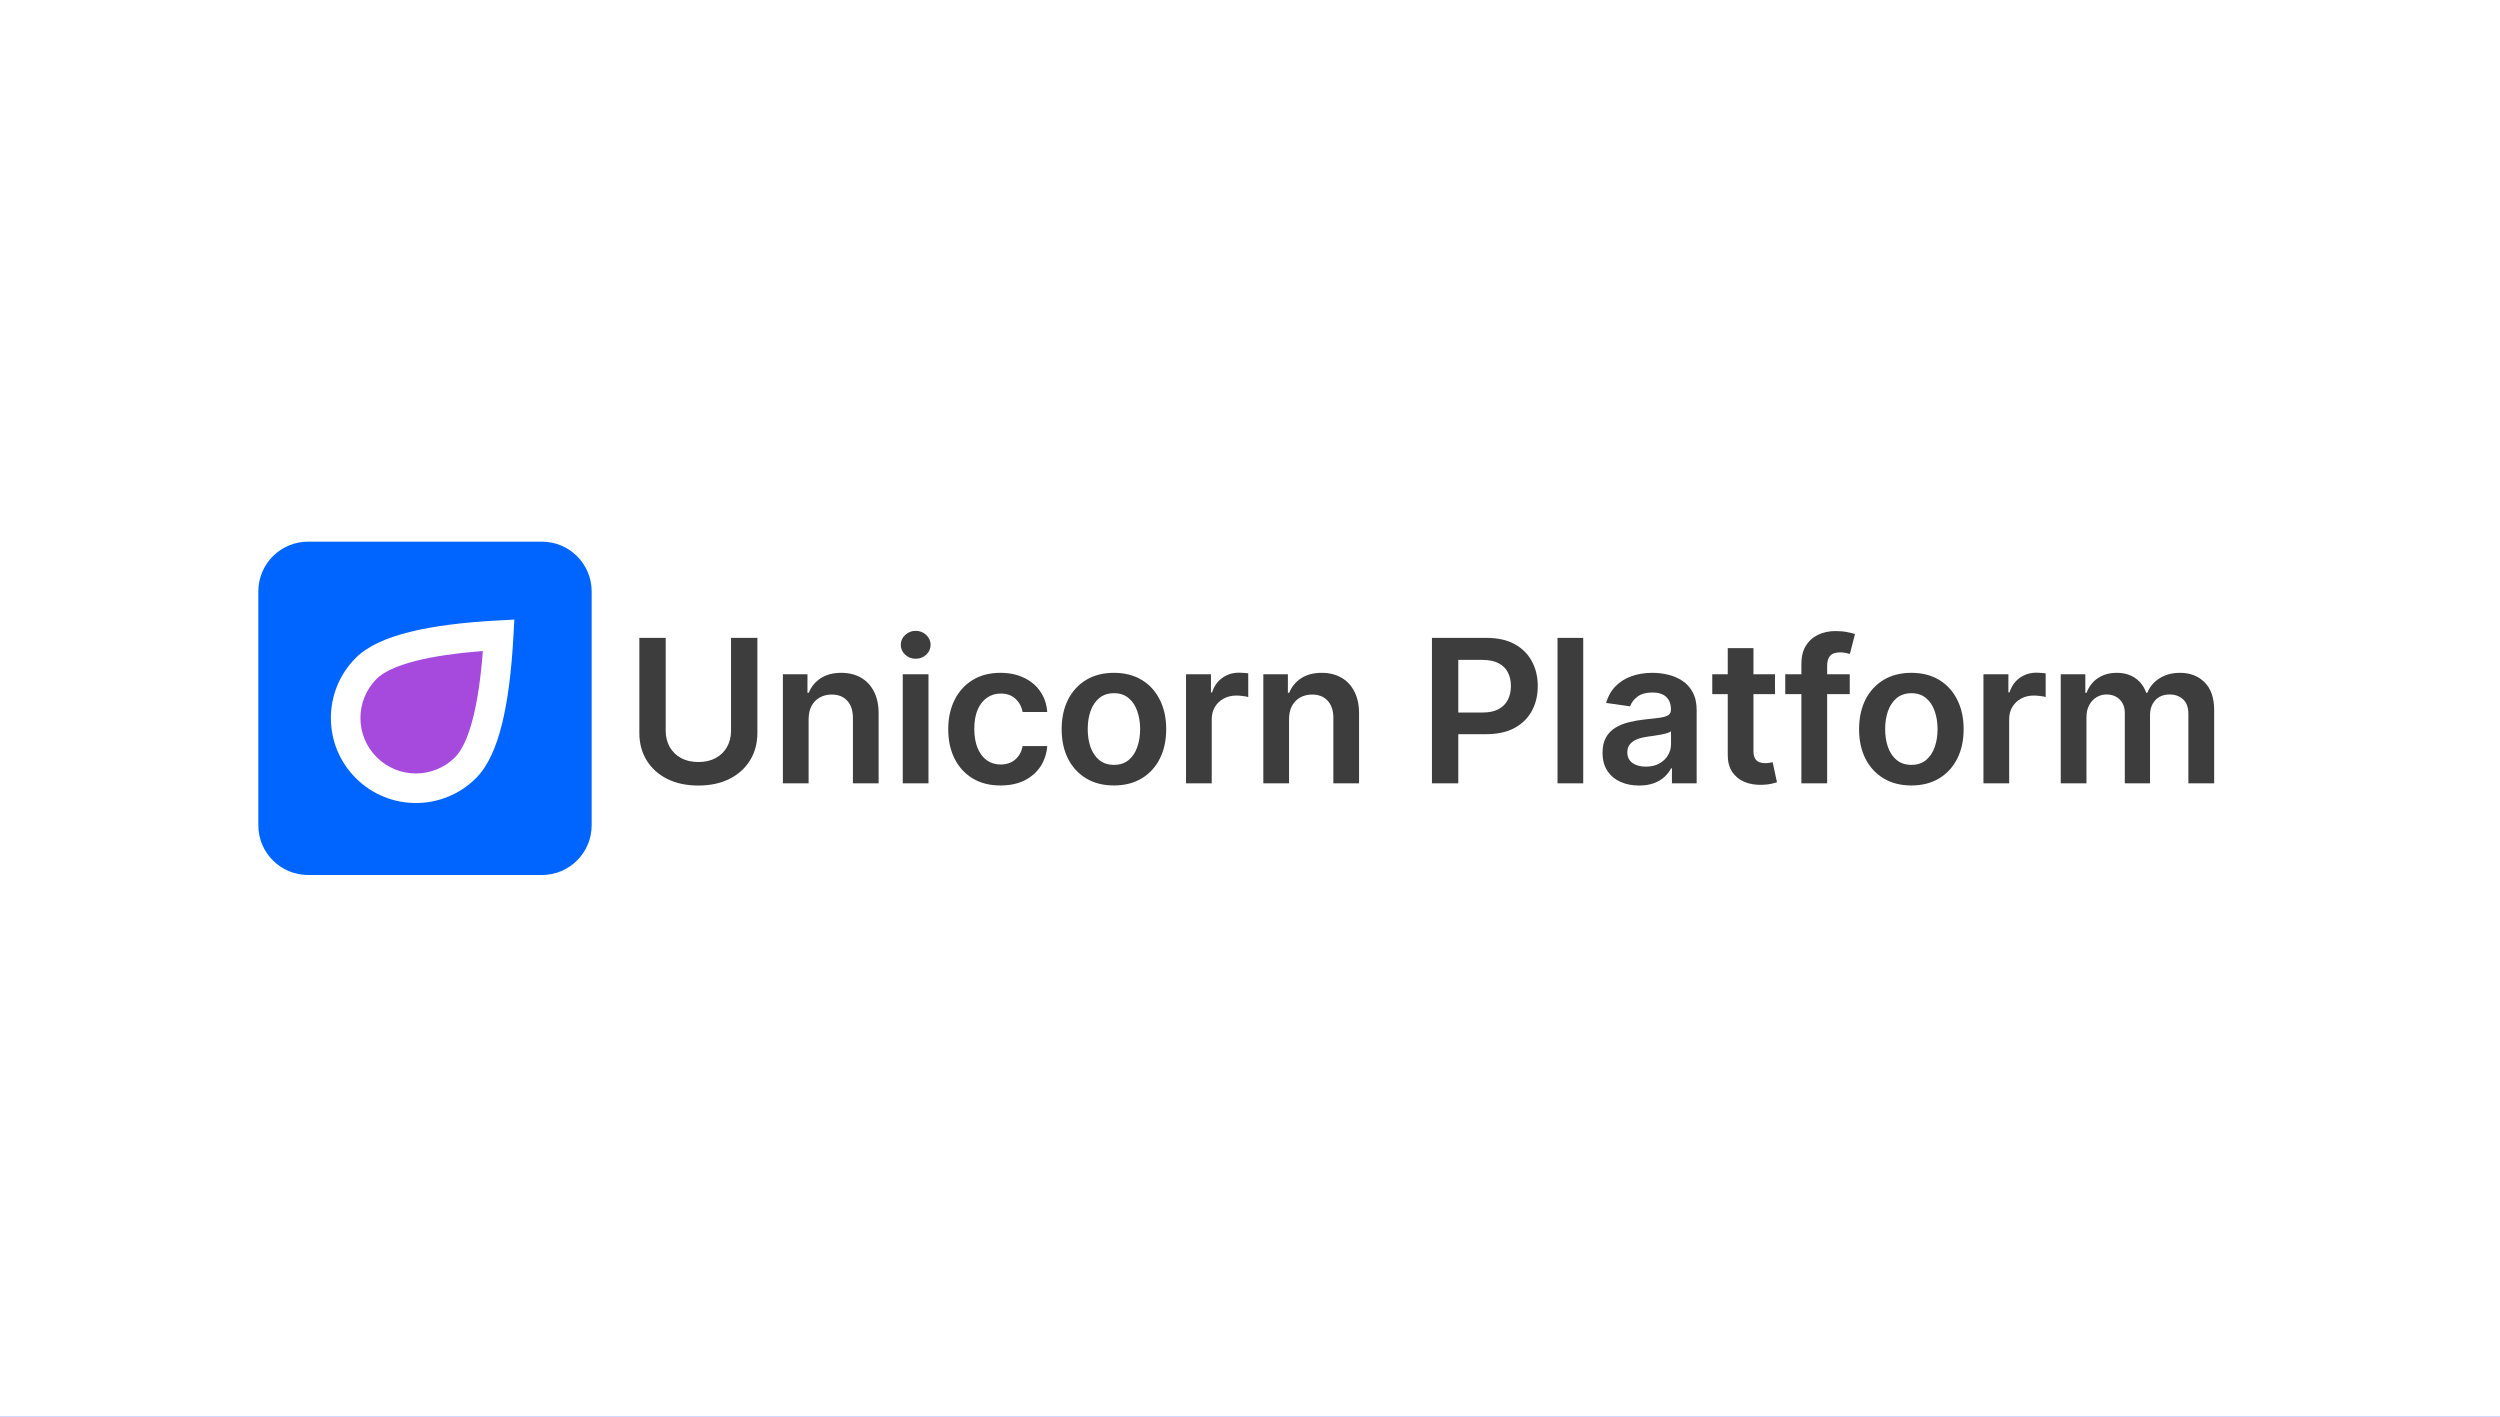 <svg width="300" height="170" viewBox="0 0 300 170" fill="none" xmlns="http://www.w3.org/2000/svg">
<rect width="300" height="170" fill="#3758F9"/>
<rect width="300" height="170" fill="white"/>
<path d="M65.03 65H36.97C33.673 65 31 67.673 31 70.97V99.03C31 102.327 33.673 105 36.97 105H65.03C68.327 105 71 102.327 71 99.03V70.97C71 67.673 68.327 65 65.03 65Z" fill="#0065FF"/>
<path fill-rule="evenodd" clip-rule="evenodd" d="M43.948 92.121C47.24 95.412 52.577 95.412 55.868 92.121C58.062 89.926 59.387 84.629 59.841 76.228C51.44 76.682 46.143 78.007 43.948 80.201C40.657 83.492 40.657 88.829 43.948 92.121Z" fill="#A54ADC"/>
<path fill-rule="evenodd" clip-rule="evenodd" d="M61.719 74.35L61.612 76.323C61.382 80.583 60.928 84.131 60.228 86.932C59.539 89.686 58.56 91.936 57.122 93.374C53.138 97.359 46.678 97.359 42.694 93.374C38.71 89.39 38.71 82.931 42.694 78.947C44.133 77.508 46.382 76.53 49.137 75.841C51.938 75.141 55.486 74.687 59.745 74.457L61.719 74.35ZM49.998 79.282C47.455 79.918 45.959 80.699 45.202 81.455C42.603 84.054 42.603 88.267 45.202 90.866C47.801 93.465 52.015 93.465 54.614 90.866C55.37 90.11 56.151 88.614 56.786 86.071C57.307 83.989 57.696 81.348 57.941 78.128C54.721 78.373 52.08 78.762 49.998 79.282Z" fill="white"/>
<path d="M87.724 76.545H90.886V87.949C90.886 89.199 90.591 90.298 90 91.247C89.415 92.196 88.591 92.938 87.528 93.472C86.466 94 85.224 94.264 83.804 94.264C82.378 94.264 81.133 94 80.071 93.472C79.008 92.938 78.185 92.196 77.599 91.247C77.014 90.298 76.722 89.199 76.722 87.949V76.545H79.883V87.685C79.883 88.412 80.043 89.06 80.361 89.628C80.685 90.196 81.139 90.642 81.724 90.966C82.31 91.284 83.003 91.443 83.804 91.443C84.605 91.443 85.298 91.284 85.883 90.966C86.474 90.642 86.929 90.196 87.247 89.628C87.565 89.06 87.724 88.412 87.724 87.685V76.545Z" fill="#3D3D3D"/>
<path d="M97.032 86.329V94H93.947V80.909H96.896V83.133H97.049C97.35 82.4 97.83 81.818 98.489 81.386C99.154 80.954 99.975 80.739 100.952 80.739C101.856 80.739 102.643 80.932 103.313 81.318C103.989 81.704 104.512 82.264 104.881 82.997C105.256 83.73 105.441 84.619 105.435 85.665V94H102.35V86.142C102.35 85.267 102.123 84.582 101.668 84.088C101.22 83.594 100.597 83.347 99.802 83.347C99.262 83.347 98.782 83.466 98.362 83.704C97.947 83.938 97.62 84.275 97.381 84.719C97.148 85.162 97.032 85.699 97.032 86.329Z" fill="#3D3D3D"/>
<path d="M108.332 94V80.909H111.417V94H108.332ZM109.883 79.051C109.394 79.051 108.974 78.889 108.622 78.565C108.269 78.236 108.093 77.841 108.093 77.381C108.093 76.915 108.269 76.52 108.622 76.196C108.974 75.866 109.394 75.702 109.883 75.702C110.377 75.702 110.798 75.866 111.144 76.196C111.497 76.52 111.673 76.915 111.673 77.381C111.673 77.841 111.497 78.236 111.144 78.565C110.798 78.889 110.377 79.051 109.883 79.051Z" fill="#3D3D3D"/>
<path d="M120.06 94.256C118.753 94.256 117.631 93.969 116.693 93.395C115.762 92.821 115.043 92.028 114.537 91.017C114.037 90 113.787 88.829 113.787 87.506C113.787 86.176 114.043 85.003 114.554 83.986C115.066 82.963 115.787 82.168 116.719 81.599C117.656 81.025 118.764 80.739 120.043 80.739C121.105 80.739 122.046 80.935 122.864 81.327C123.688 81.713 124.344 82.261 124.833 82.972C125.321 83.676 125.6 84.5 125.668 85.443H122.719C122.6 84.812 122.316 84.287 121.867 83.866C121.423 83.44 120.83 83.227 120.085 83.227C119.455 83.227 118.901 83.398 118.423 83.739C117.946 84.074 117.574 84.557 117.307 85.188C117.046 85.818 116.915 86.574 116.915 87.454C116.915 88.347 117.046 89.114 117.307 89.756C117.568 90.392 117.935 90.883 118.406 91.23C118.884 91.571 119.443 91.741 120.085 91.741C120.54 91.741 120.946 91.656 121.304 91.486C121.668 91.31 121.972 91.057 122.216 90.727C122.46 90.398 122.628 89.997 122.719 89.525H125.668C125.594 90.452 125.321 91.273 124.85 91.989C124.378 92.699 123.736 93.256 122.923 93.659C122.111 94.057 121.156 94.256 120.06 94.256Z" fill="#3D3D3D"/>
<path d="M133.671 94.256C132.393 94.256 131.285 93.974 130.348 93.412C129.41 92.849 128.683 92.062 128.166 91.051C127.654 90.04 127.399 88.858 127.399 87.506C127.399 86.153 127.654 84.969 128.166 83.952C128.683 82.935 129.41 82.145 130.348 81.582C131.285 81.02 132.393 80.739 133.671 80.739C134.95 80.739 136.058 81.02 136.995 81.582C137.933 82.145 138.657 82.935 139.169 83.952C139.686 84.969 139.944 86.153 139.944 87.506C139.944 88.858 139.686 90.04 139.169 91.051C138.657 92.062 137.933 92.849 136.995 93.412C136.058 93.974 134.95 94.256 133.671 94.256ZM133.688 91.784C134.382 91.784 134.961 91.594 135.427 91.213C135.893 90.827 136.24 90.31 136.467 89.662C136.7 89.014 136.816 88.293 136.816 87.497C136.816 86.696 136.7 85.972 136.467 85.324C136.24 84.67 135.893 84.15 135.427 83.764C134.961 83.378 134.382 83.185 133.688 83.185C132.978 83.185 132.387 83.378 131.916 83.764C131.45 84.15 131.1 84.67 130.867 85.324C130.64 85.972 130.527 86.696 130.527 87.497C130.527 88.293 130.64 89.014 130.867 89.662C131.1 90.31 131.45 90.827 131.916 91.213C132.387 91.594 132.978 91.784 133.688 91.784Z" fill="#3D3D3D"/>
<path d="M142.323 94V80.909H145.314V83.091H145.451C145.689 82.335 146.098 81.753 146.678 81.344C147.263 80.929 147.931 80.722 148.681 80.722C148.851 80.722 149.041 80.73 149.252 80.747C149.468 80.758 149.647 80.778 149.789 80.807V83.645C149.658 83.599 149.451 83.56 149.166 83.525C148.888 83.486 148.618 83.466 148.357 83.466C147.794 83.466 147.289 83.588 146.84 83.832C146.397 84.071 146.047 84.403 145.791 84.829C145.536 85.256 145.408 85.747 145.408 86.304V94H142.323Z" fill="#3D3D3D"/>
<path d="M154.684 86.329V94H151.598V80.909H154.547V83.133H154.701C155.002 82.4 155.482 81.818 156.141 81.386C156.806 80.954 157.627 80.739 158.604 80.739C159.507 80.739 160.294 80.932 160.965 81.318C161.641 81.704 162.164 82.264 162.533 82.997C162.908 83.73 163.093 84.619 163.087 85.665V94H160.002V86.142C160.002 85.267 159.774 84.582 159.32 84.088C158.871 83.594 158.249 83.347 157.453 83.347C156.914 83.347 156.434 83.466 156.013 83.704C155.598 83.938 155.272 84.275 155.033 84.719C154.8 85.162 154.684 85.699 154.684 86.329Z" fill="#3D3D3D"/>
<path d="M171.833 94V76.545H178.378C179.719 76.545 180.844 76.795 181.753 77.295C182.668 77.795 183.358 78.483 183.824 79.358C184.296 80.227 184.532 81.216 184.532 82.324C184.532 83.443 184.296 84.438 183.824 85.307C183.353 86.176 182.657 86.861 181.736 87.361C180.816 87.855 179.682 88.102 178.336 88.102H173.998V85.503H177.91C178.694 85.503 179.336 85.366 179.836 85.094C180.336 84.821 180.705 84.446 180.944 83.969C181.188 83.491 181.31 82.943 181.31 82.324C181.31 81.704 181.188 81.159 180.944 80.688C180.705 80.216 180.333 79.849 179.827 79.588C179.327 79.321 178.682 79.188 177.893 79.188H174.995V94H171.833Z" fill="#3D3D3D"/>
<path d="M189.987 76.545V94H186.902V76.545H189.987Z" fill="#3D3D3D"/>
<path d="M196.687 94.264C195.857 94.264 195.11 94.116 194.445 93.821C193.786 93.52 193.263 93.077 192.877 92.491C192.496 91.906 192.306 91.185 192.306 90.327C192.306 89.588 192.442 88.977 192.715 88.494C192.988 88.011 193.36 87.625 193.832 87.335C194.303 87.045 194.834 86.827 195.425 86.679C196.022 86.525 196.638 86.415 197.275 86.347C198.042 86.267 198.664 86.196 199.141 86.133C199.618 86.065 199.965 85.963 200.181 85.827C200.403 85.685 200.513 85.466 200.513 85.17V85.119C200.513 84.477 200.323 83.98 199.942 83.628C199.562 83.275 199.013 83.099 198.297 83.099C197.542 83.099 196.942 83.264 196.499 83.594C196.062 83.923 195.766 84.312 195.613 84.761L192.732 84.352C192.959 83.557 193.334 82.892 193.857 82.358C194.38 81.818 195.019 81.415 195.775 81.148C196.53 80.875 197.366 80.739 198.28 80.739C198.911 80.739 199.539 80.812 200.164 80.96C200.789 81.108 201.36 81.352 201.877 81.693C202.394 82.028 202.809 82.486 203.121 83.065C203.439 83.645 203.599 84.369 203.599 85.239V94H200.633V92.202H200.53C200.343 92.565 200.079 92.906 199.738 93.224C199.403 93.537 198.979 93.79 198.468 93.983C197.962 94.17 197.368 94.264 196.687 94.264ZM197.488 91.997C198.107 91.997 198.644 91.875 199.099 91.631C199.553 91.381 199.903 91.051 200.147 90.642C200.397 90.233 200.522 89.787 200.522 89.304V87.761C200.425 87.841 200.261 87.915 200.028 87.983C199.8 88.051 199.545 88.111 199.261 88.162C198.976 88.213 198.695 88.258 198.417 88.298C198.138 88.338 197.897 88.372 197.692 88.4C197.232 88.463 196.82 88.565 196.457 88.707C196.093 88.849 195.806 89.048 195.596 89.304C195.386 89.554 195.28 89.878 195.28 90.275C195.28 90.844 195.488 91.273 195.903 91.562C196.317 91.852 196.846 91.997 197.488 91.997Z" fill="#3D3D3D"/>
<path d="M212.998 80.909V83.295H205.472V80.909H212.998ZM207.33 77.773H210.415V90.062C210.415 90.477 210.478 90.795 210.603 91.017C210.734 91.233 210.904 91.381 211.114 91.46C211.324 91.54 211.557 91.579 211.813 91.579C212.006 91.579 212.182 91.565 212.342 91.537C212.506 91.508 212.631 91.483 212.717 91.46L213.236 93.872C213.072 93.929 212.836 93.991 212.529 94.06C212.228 94.128 211.859 94.168 211.421 94.179C210.648 94.202 209.952 94.085 209.333 93.829C208.714 93.568 208.222 93.165 207.859 92.619C207.501 92.074 207.324 91.392 207.33 90.574V77.773Z" fill="#3D3D3D"/>
<path d="M221.969 80.909V83.295H214.23V80.909H221.969ZM216.165 94V79.673C216.165 78.793 216.347 78.06 216.71 77.474C217.08 76.889 217.574 76.452 218.193 76.162C218.812 75.872 219.5 75.727 220.256 75.727C220.79 75.727 221.264 75.77 221.679 75.855C222.094 75.94 222.401 76.017 222.599 76.085L221.986 78.472C221.855 78.432 221.69 78.392 221.491 78.352C221.293 78.307 221.071 78.284 220.827 78.284C220.253 78.284 219.847 78.423 219.608 78.702C219.375 78.974 219.258 79.366 219.258 79.878V94H216.165Z" fill="#3D3D3D"/>
<path d="M229.363 94.256C228.085 94.256 226.977 93.974 226.039 93.412C225.102 92.849 224.374 92.062 223.857 91.051C223.346 90.04 223.09 88.858 223.09 87.506C223.09 86.153 223.346 84.969 223.857 83.952C224.374 82.935 225.102 82.145 226.039 81.582C226.977 81.02 228.085 80.739 229.363 80.739C230.641 80.739 231.749 81.02 232.687 81.582C233.624 82.145 234.349 82.935 234.86 83.952C235.377 84.969 235.636 86.153 235.636 87.506C235.636 88.858 235.377 90.04 234.86 91.051C234.349 92.062 233.624 92.849 232.687 93.412C231.749 93.974 230.641 94.256 229.363 94.256ZM229.38 91.784C230.073 91.784 230.653 91.594 231.119 91.213C231.585 90.827 231.931 90.31 232.158 89.662C232.391 89.014 232.508 88.293 232.508 87.497C232.508 86.696 232.391 85.972 232.158 85.324C231.931 84.67 231.585 84.15 231.119 83.764C230.653 83.378 230.073 83.185 229.38 83.185C228.67 83.185 228.079 83.378 227.607 83.764C227.141 84.15 226.792 84.67 226.559 85.324C226.332 85.972 226.218 86.696 226.218 87.497C226.218 88.293 226.332 89.014 226.559 89.662C226.792 90.31 227.141 90.827 227.607 91.213C228.079 91.594 228.67 91.784 229.38 91.784Z" fill="#3D3D3D"/>
<path d="M238.014 94V80.909H241.006V83.091H241.142C241.381 82.335 241.79 81.753 242.369 81.344C242.955 80.929 243.622 80.722 244.372 80.722C244.543 80.722 244.733 80.73 244.943 80.747C245.159 80.758 245.338 80.778 245.48 80.807V83.645C245.35 83.599 245.142 83.56 244.858 83.525C244.58 83.486 244.31 83.466 244.048 83.466C243.486 83.466 242.98 83.588 242.531 83.832C242.088 84.071 241.739 84.403 241.483 84.829C241.227 85.256 241.1 85.747 241.1 86.304V94H238.014Z" fill="#3D3D3D"/>
<path d="M247.29 94V80.909H250.239V83.133H250.392C250.665 82.383 251.117 81.798 251.747 81.378C252.378 80.952 253.131 80.739 254.006 80.739C254.892 80.739 255.639 80.954 256.247 81.386C256.861 81.812 257.293 82.395 257.543 83.133H257.679C257.969 82.406 258.458 81.827 259.145 81.395C259.838 80.957 260.659 80.739 261.608 80.739C262.813 80.739 263.796 81.119 264.557 81.881C265.318 82.642 265.699 83.753 265.699 85.213V94H262.605V85.69C262.605 84.878 262.389 84.284 261.958 83.909C261.526 83.528 260.997 83.338 260.372 83.338C259.628 83.338 259.046 83.571 258.625 84.037C258.21 84.497 258.003 85.097 258.003 85.835V94H254.977V85.562C254.977 84.886 254.773 84.347 254.364 83.943C253.96 83.54 253.432 83.338 252.779 83.338C252.335 83.338 251.932 83.452 251.568 83.679C251.205 83.9 250.915 84.216 250.699 84.625C250.483 85.028 250.375 85.5 250.375 86.04V94H247.29Z" fill="#3D3D3D"/>
</svg>
